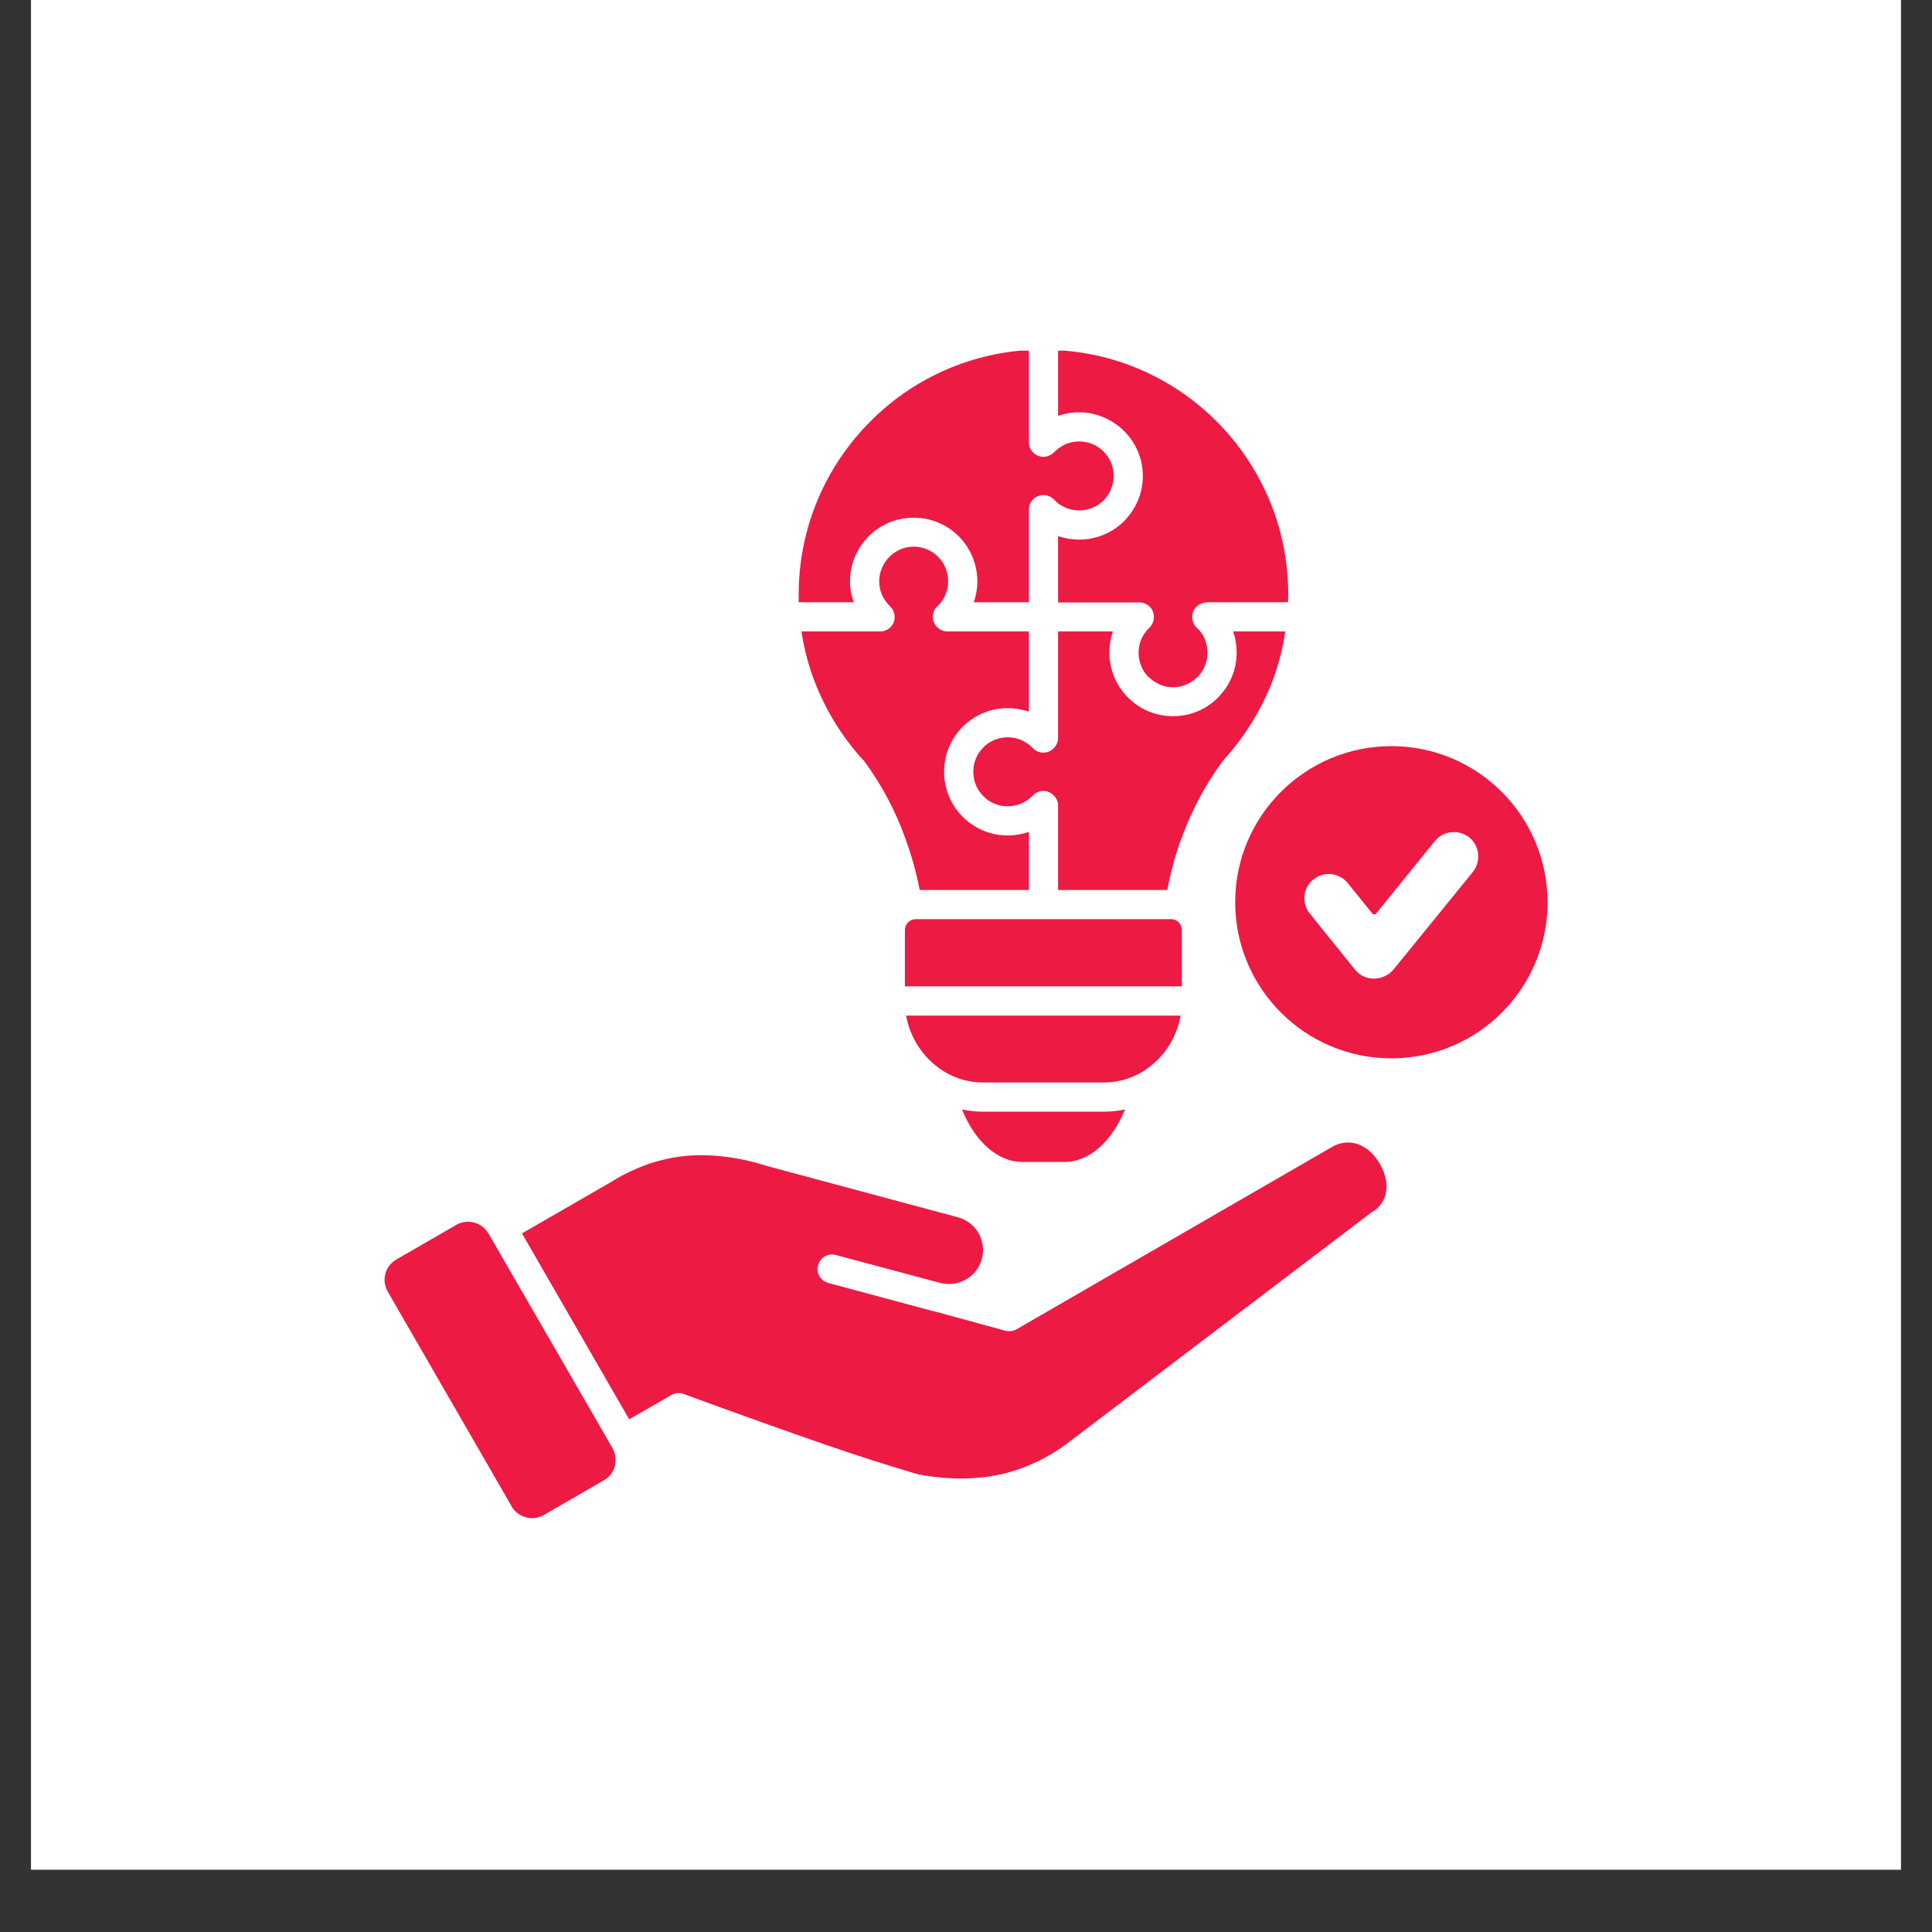 <svg xmlns="http://www.w3.org/2000/svg" xmlns:xlink="http://www.w3.org/1999/xlink" width="40" zoomAndPan="magnify" viewBox="0 0 30 30" height="40" preserveAspectRatio="xMidYMid meet" version="1.0"><rect x="0" y="0" width="30" height="30" fill="#333333" stroke="none"/><defs><clipPath id="47ac44f78f"><path d="M 0.484 0 L 29.516 0 L 29.516 29.031 L 0.484 29.031 Z M 0.484 0 " clip-rule="nonzero"/></clipPath><clipPath id="e812ca0fad"><path d="M 5.926 5.445 L 24.074 5.445 L 24.074 23.59 L 5.926 23.59 Z M 5.926 5.445 " clip-rule="nonzero"/></clipPath></defs><g clip-path="url(#47ac44f78f)"><path fill="#ffffff" d="M 0.484 0 L 29.516 0 L 29.516 29.031 L 0.484 29.031 Z M 0.484 0 " fill-opacity="1" fill-rule="nonzero"/><path fill="#ffffff" d="M 0.484 0 L 29.516 0 L 29.516 29.031 L 0.484 29.031 Z M 0.484 0 " fill-opacity="1" fill-rule="nonzero"/></g><g clip-path="url(#e812ca0fad)"><path fill="#ed1a44" d="M 17.469 17.227 C 17.27 17.715 16.922 18.043 16.527 18.043 L 15.879 18.043 C 15.484 18.043 15.133 17.715 14.938 17.227 C 15.043 17.25 15.152 17.262 15.262 17.262 L 17.141 17.262 C 17.254 17.262 17.363 17.25 17.469 17.227 Z M 15.977 13.82 L 15.977 12.918 C 15.871 12.953 15.762 12.973 15.648 12.973 C 15.375 12.973 15.129 12.863 14.949 12.684 C 14.77 12.504 14.66 12.258 14.66 11.984 C 14.66 11.711 14.77 11.465 14.949 11.285 C 15.129 11.105 15.375 10.996 15.648 10.996 C 15.762 10.996 15.871 11.016 15.977 11.051 L 15.977 9.805 L 14.711 9.805 C 14.652 9.805 14.59 9.781 14.547 9.734 C 14.461 9.645 14.465 9.5 14.555 9.414 C 14.609 9.367 14.652 9.305 14.68 9.238 C 14.707 9.172 14.723 9.102 14.723 9.027 C 14.723 8.879 14.664 8.742 14.566 8.645 C 14.473 8.551 14.336 8.488 14.188 8.488 C 14.039 8.488 13.906 8.551 13.809 8.648 C 13.715 8.742 13.652 8.879 13.652 9.027 C 13.652 9.102 13.668 9.172 13.695 9.238 C 13.727 9.305 13.77 9.367 13.82 9.414 C 13.91 9.5 13.918 9.645 13.832 9.734 C 13.785 9.781 13.727 9.805 13.668 9.805 L 12.445 9.805 C 12.488 10.086 12.559 10.355 12.66 10.609 C 12.832 11.047 13.082 11.449 13.395 11.793 C 13.41 11.805 13.422 11.82 13.43 11.832 C 13.691 12.191 13.898 12.578 14.051 13 C 14.148 13.262 14.227 13.535 14.281 13.82 Z M 16.367 7.023 C 16.418 6.973 16.477 6.93 16.543 6.898 C 16.609 6.871 16.68 6.855 16.758 6.855 C 16.906 6.855 17.039 6.914 17.137 7.012 C 17.234 7.109 17.293 7.242 17.293 7.391 C 17.293 7.539 17.23 7.676 17.137 7.77 C 17.039 7.867 16.906 7.926 16.758 7.926 C 16.68 7.926 16.609 7.91 16.543 7.883 L 16.531 7.875 C 16.469 7.848 16.414 7.809 16.367 7.758 C 16.281 7.668 16.137 7.664 16.047 7.75 C 16 7.793 15.977 7.852 15.977 7.914 L 15.977 9.352 L 15.121 9.352 C 15.156 9.25 15.176 9.141 15.176 9.027 C 15.176 8.754 15.066 8.508 14.887 8.328 C 14.707 8.148 14.461 8.039 14.188 8.039 C 13.914 8.039 13.668 8.148 13.488 8.328 C 13.312 8.504 13.199 8.754 13.199 9.027 C 13.199 9.141 13.219 9.25 13.258 9.352 L 12.402 9.352 C 12.402 9.312 12.402 9.27 12.402 9.23 C 12.402 8.18 12.828 7.23 13.516 6.543 C 14.152 5.902 15.016 5.492 15.977 5.434 L 15.977 6.867 C 15.977 6.93 16 6.988 16.047 7.031 C 16.137 7.117 16.281 7.113 16.367 7.023 Z M 16.43 5.438 L 16.43 6.457 C 16.531 6.422 16.641 6.402 16.758 6.402 C 17.027 6.402 17.273 6.516 17.453 6.691 L 17.457 6.691 L 17.457 6.695 C 17.637 6.875 17.746 7.121 17.746 7.391 C 17.746 7.664 17.633 7.91 17.457 8.09 C 17.277 8.27 17.027 8.379 16.758 8.379 C 16.641 8.379 16.531 8.359 16.43 8.324 L 16.43 9.355 L 17.691 9.355 C 17.754 9.355 17.812 9.379 17.859 9.426 C 17.941 9.516 17.938 9.66 17.848 9.746 C 17.797 9.793 17.754 9.855 17.723 9.922 C 17.695 9.988 17.68 10.059 17.68 10.137 C 17.68 10.281 17.738 10.418 17.836 10.516 L 17.836 10.512 C 17.934 10.609 18.066 10.672 18.215 10.672 C 18.363 10.672 18.496 10.609 18.594 10.512 L 18.605 10.504 C 18.695 10.406 18.75 10.277 18.75 10.137 C 18.75 10.059 18.734 9.988 18.707 9.922 C 18.68 9.855 18.637 9.793 18.582 9.746 C 18.492 9.66 18.488 9.516 18.574 9.426 C 18.617 9.379 18.68 9.355 18.738 9.355 L 18.738 9.352 L 20 9.352 C 20 9.312 20.004 9.27 20.004 9.23 C 20.004 8.18 19.578 7.23 18.891 6.543 C 18.25 5.902 17.387 5.492 16.43 5.438 Z M 19.957 9.805 C 19.918 10.086 19.844 10.355 19.746 10.609 C 19.57 11.051 19.316 11.453 19 11.801 C 18.992 11.809 18.984 11.82 18.977 11.832 C 18.715 12.188 18.508 12.578 18.352 13 C 18.254 13.262 18.18 13.535 18.125 13.82 L 16.43 13.82 L 16.43 12.508 C 16.43 12.445 16.402 12.387 16.355 12.344 C 16.266 12.258 16.121 12.262 16.039 12.352 C 15.988 12.406 15.93 12.445 15.859 12.477 C 15.797 12.504 15.723 12.52 15.648 12.52 C 15.5 12.52 15.363 12.461 15.27 12.363 C 15.172 12.266 15.113 12.133 15.113 11.984 C 15.113 11.836 15.172 11.703 15.27 11.605 C 15.363 11.508 15.5 11.449 15.648 11.449 C 15.723 11.449 15.797 11.465 15.859 11.492 C 15.926 11.523 15.988 11.562 16.039 11.617 C 16.121 11.707 16.266 11.711 16.355 11.625 C 16.402 11.582 16.43 11.523 16.43 11.461 L 16.43 9.805 L 17.281 9.805 C 17.246 9.91 17.227 10.02 17.227 10.133 C 17.227 10.406 17.336 10.652 17.516 10.832 C 17.695 11.012 17.941 11.121 18.215 11.121 C 18.488 11.121 18.734 11.012 18.914 10.832 C 18.918 10.828 18.922 10.824 18.926 10.816 C 19.098 10.641 19.203 10.398 19.203 10.133 C 19.203 10.02 19.184 9.91 19.148 9.805 Z M 21.605 11.586 C 20.266 11.586 19.18 12.672 19.18 14.008 C 19.18 15.348 20.266 16.434 21.605 16.434 C 22.945 16.434 24.031 15.348 24.031 14.008 C 24.027 12.672 22.945 11.586 21.605 11.586 Z M 20.34 14.188 C 20.207 14.027 20.23 13.785 20.395 13.656 C 20.555 13.523 20.797 13.551 20.926 13.711 L 21.312 14.188 C 21.32 14.195 21.328 14.199 21.34 14.199 C 21.352 14.199 21.359 14.195 21.367 14.188 L 22.281 13.059 C 22.414 12.898 22.652 12.875 22.816 13.004 C 22.977 13.137 23 13.375 22.871 13.539 L 21.641 15.051 C 21.621 15.074 21.602 15.094 21.578 15.113 C 21.41 15.238 21.176 15.223 21.043 15.059 Z M 14.262 22.895 C 14.723 22.98 15.152 22.98 15.551 22.891 C 15.91 22.809 16.246 22.652 16.555 22.426 L 16.625 22.371 L 16.652 22.352 C 16.656 22.348 16.664 22.344 16.668 22.34 L 21.277 18.84 C 21.285 18.832 21.293 18.828 21.301 18.824 C 21.496 18.711 21.555 18.512 21.52 18.316 C 21.504 18.234 21.469 18.148 21.426 18.07 C 21.379 17.992 21.324 17.926 21.258 17.867 C 21.102 17.738 20.895 17.688 20.68 17.812 L 15.785 20.641 C 15.734 20.672 15.672 20.676 15.613 20.664 L 14.496 20.359 C 14.488 20.359 14.48 20.355 14.473 20.355 L 12.863 19.922 C 12.742 19.891 12.668 19.766 12.703 19.648 C 12.734 19.527 12.859 19.453 12.98 19.488 L 14.602 19.922 C 14.742 19.957 14.883 19.934 15 19.867 C 15.117 19.801 15.207 19.691 15.246 19.551 L 15.246 19.547 C 15.285 19.406 15.262 19.266 15.195 19.148 C 15.129 19.031 15.016 18.941 14.875 18.902 L 11.922 18.109 L 11.91 18.105 C 11.465 17.965 11.047 17.914 10.648 17.949 C 10.254 17.988 9.879 18.117 9.523 18.332 L 9.52 18.336 L 8.105 19.152 L 9.77 22.039 L 10.422 21.664 C 10.477 21.629 10.547 21.621 10.613 21.645 C 11.551 21.988 12.23 22.23 12.797 22.426 C 13.352 22.617 13.793 22.758 14.262 22.895 Z M 7.605 19.188 L 9.512 22.488 C 9.559 22.574 9.57 22.676 9.547 22.766 C 9.523 22.855 9.465 22.938 9.379 22.984 L 9.367 22.992 L 8.441 23.527 C 8.355 23.574 8.258 23.586 8.168 23.562 C 8.074 23.535 7.996 23.48 7.945 23.395 L 7.945 23.391 L 6.02 20.055 L 6.016 20.047 C 5.969 19.961 5.961 19.867 5.984 19.777 C 6.008 19.688 6.066 19.609 6.152 19.559 L 7.086 19.02 L 7.098 19.012 C 7.18 18.969 7.277 18.961 7.363 18.984 C 7.453 19.008 7.535 19.066 7.582 19.152 L 7.598 19.176 L 7.602 19.18 Z M 15.262 16.809 L 17.141 16.809 C 17.734 16.809 18.23 16.355 18.332 15.77 L 14.07 15.77 C 14.176 16.355 14.672 16.809 15.262 16.809 Z M 18.352 15.316 L 18.352 14.441 C 18.352 14.352 18.281 14.273 18.191 14.273 L 14.211 14.273 C 14.125 14.273 14.051 14.352 14.051 14.441 L 14.051 15.316 Z M 18.352 15.316 " fill-opacity="1" fill-rule="evenodd"/></g></svg>